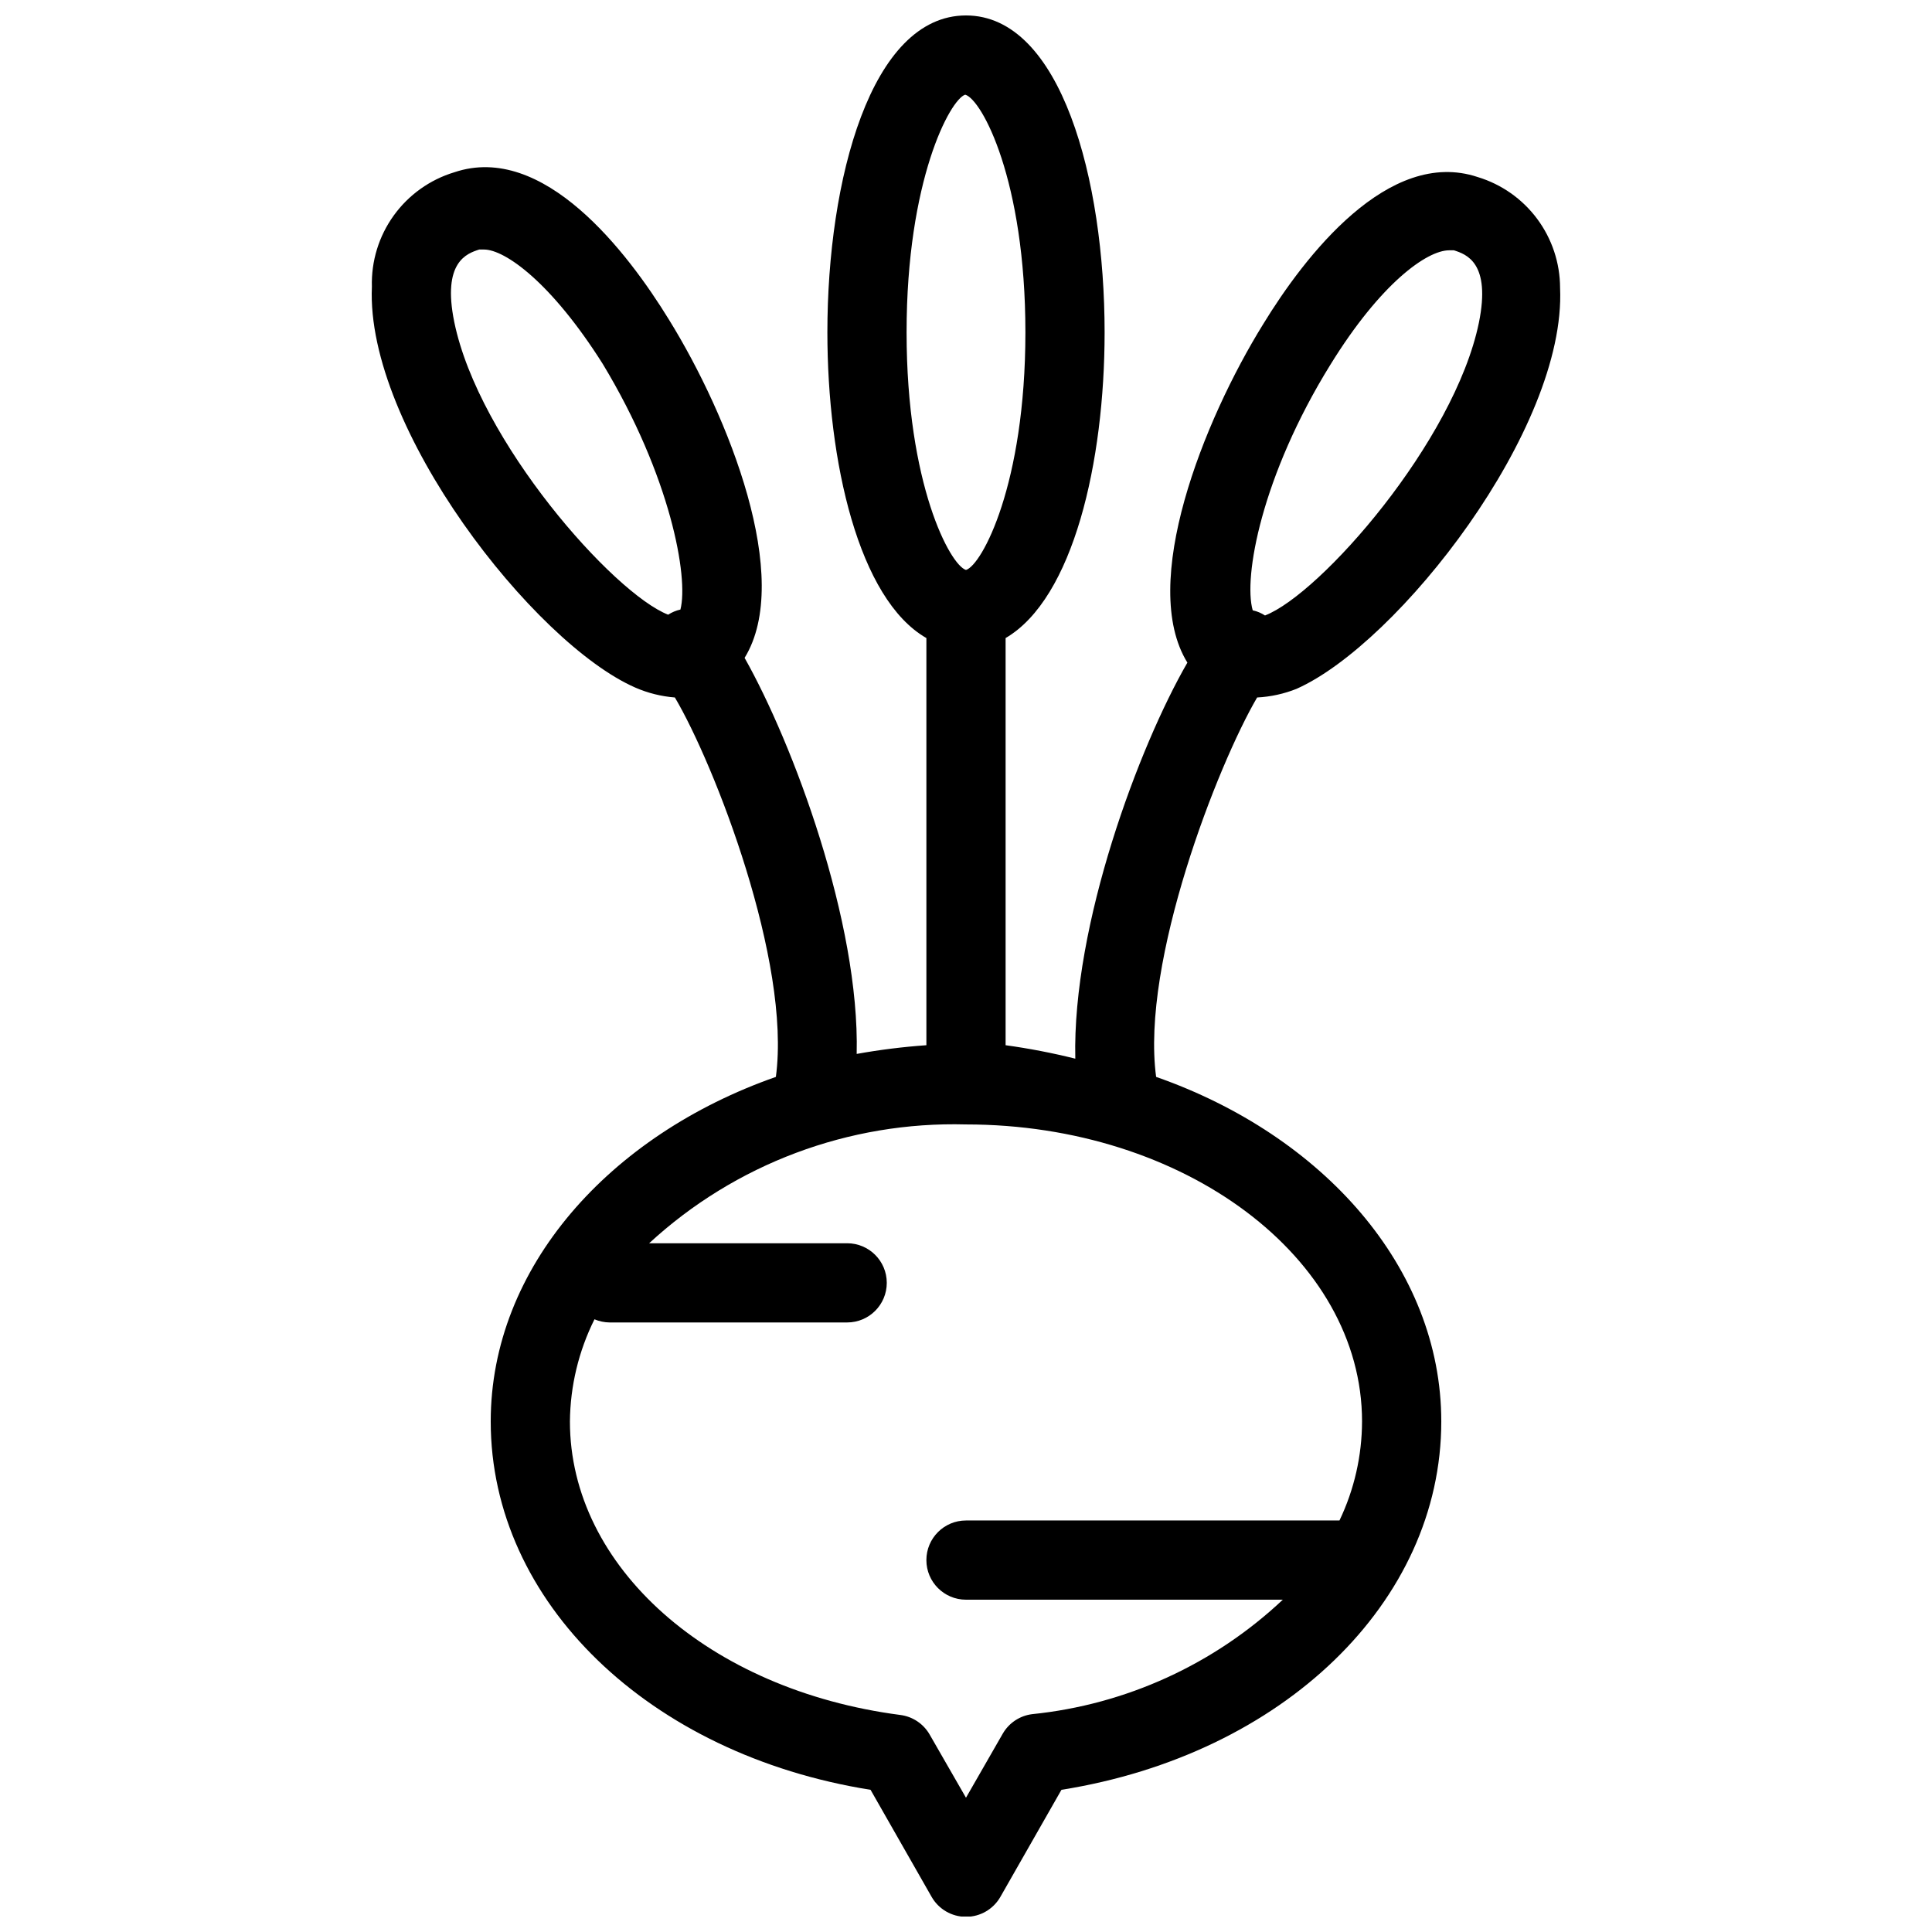 <?xml version="1.0" encoding="UTF-8"?>
<!-- Uploaded to: ICON Repo, www.svgrepo.com, Generator: ICON Repo Mixer Tools -->
<svg width="800px" height="800px" version="1.1" viewBox="144 144 512 512" xmlns="http://www.w3.org/2000/svg">
 <defs>
  <clipPath id="a">
   <path d="m242 148.09h316v503.81h-316z"/>
  </clipPath>
 </defs>
 <g clip-path="url(#a)">
  <path d="m487.64 326.53c26.871-11.965 71.477-68.855 69.797-106.22v-0.004c-0.008-6.59-2.133-13.004-6.066-18.297-3.93-5.289-9.457-9.18-15.766-11.09-23.617-7.871-45.867 20.992-56.887 39.047-15.848 25.609-32.957 68.75-20.047 89.637-12.805 22.148-30.543 69.484-29.703 104.96v-0.004c-6.09-1.52-12.258-2.711-18.473-3.566v-107.9c17.949-10.496 26.238-46.707 26.238-81.031 0-40.41-11.547-83.969-36.734-83.969-25.191 0-36.734 43.559-36.734 83.969 0 34.32 8.293 70.742 26.238 81.031v107.9c-6.195 0.438-12.363 1.207-18.473 2.309 0.84-34.953-16.898-82.289-29.703-104.96 12.91-20.992-4.199-64.027-20.047-89.637-11.02-17.949-33.273-47.023-56.887-39.047h-0.004c-6.465 1.957-12.105 5.988-16.055 11.473-3.945 5.481-5.977 12.109-5.777 18.863-1.68 37.367 42.93 94.465 69.797 106.22 3.328 1.453 6.875 2.34 10.496 2.625 10.496 17.738 30.859 70.008 26.766 100.55-44.082 15.43-75.57 50.488-75.57 91.316 0 47.863 41.984 88.273 100.66 97.613l16.164 28.34c1.863 3.289 5.352 5.32 9.133 5.32 3.777 0 7.266-2.031 9.129-5.32l16.164-28.34c58.672-9.344 100.66-49.75 100.66-97.613 0-40.828-31.488-75.887-75.57-91.316-4.094-30.543 16.375-82.812 26.766-100.55 3.602-0.184 7.148-0.965 10.496-2.309zm-163.32-20.992c-1.156 0.254-2.258 0.715-3.254 1.363-14.484-5.668-50.172-45.867-56.68-77.566-3.254-15.953 3.359-18.156 6.613-19.207h1.258c5.562 0 17.844 8.711 31.488 30.332 17.953 29.707 22.781 56.574 20.574 65.078zm59.934-73.473c0-40.305 11.547-61.715 15.535-62.977 4.41 1.258 15.953 22.672 15.953 62.977s-11.547 61.715-15.742 62.977c-4.199-1.262-15.746-22.672-15.746-62.977zm120.7 288.64c-0.02 9.082-2.062 18.047-5.981 26.238h-98.977c-5.797 0-10.496 4.699-10.496 10.496s4.699 10.496 10.496 10.496h83.969-0.004c-18.211 17.141-41.559 27.801-66.438 30.336-3.25 0.406-6.121 2.309-7.766 5.141l-9.762 17.004-9.656-16.793c-1.645-2.832-4.519-4.734-7.769-5.144-50.695-6.609-87.535-39.254-87.535-77.773 0.086-9.402 2.312-18.664 6.508-27.078 1.262 0.535 2.617 0.82 3.988 0.836h62.977c5.797 0 10.496-4.699 10.496-10.496 0-5.793-4.699-10.492-10.496-10.492h-52.48c22.82-21.035 52.945-32.332 83.969-31.488 57.832 0 104.96 35.266 104.96 78.719zm-8.395-280.04c13.328-21.621 25.609-30.332 31.488-30.332h1.258c3.254 1.051 9.867 3.254 6.613 19.207-6.508 31.488-41.984 71.898-56.68 77.566-0.992-0.648-2.094-1.113-3.254-1.363-2.516-8.715 2.312-35.582 20.574-65.078z"/>
 </g>
</svg>